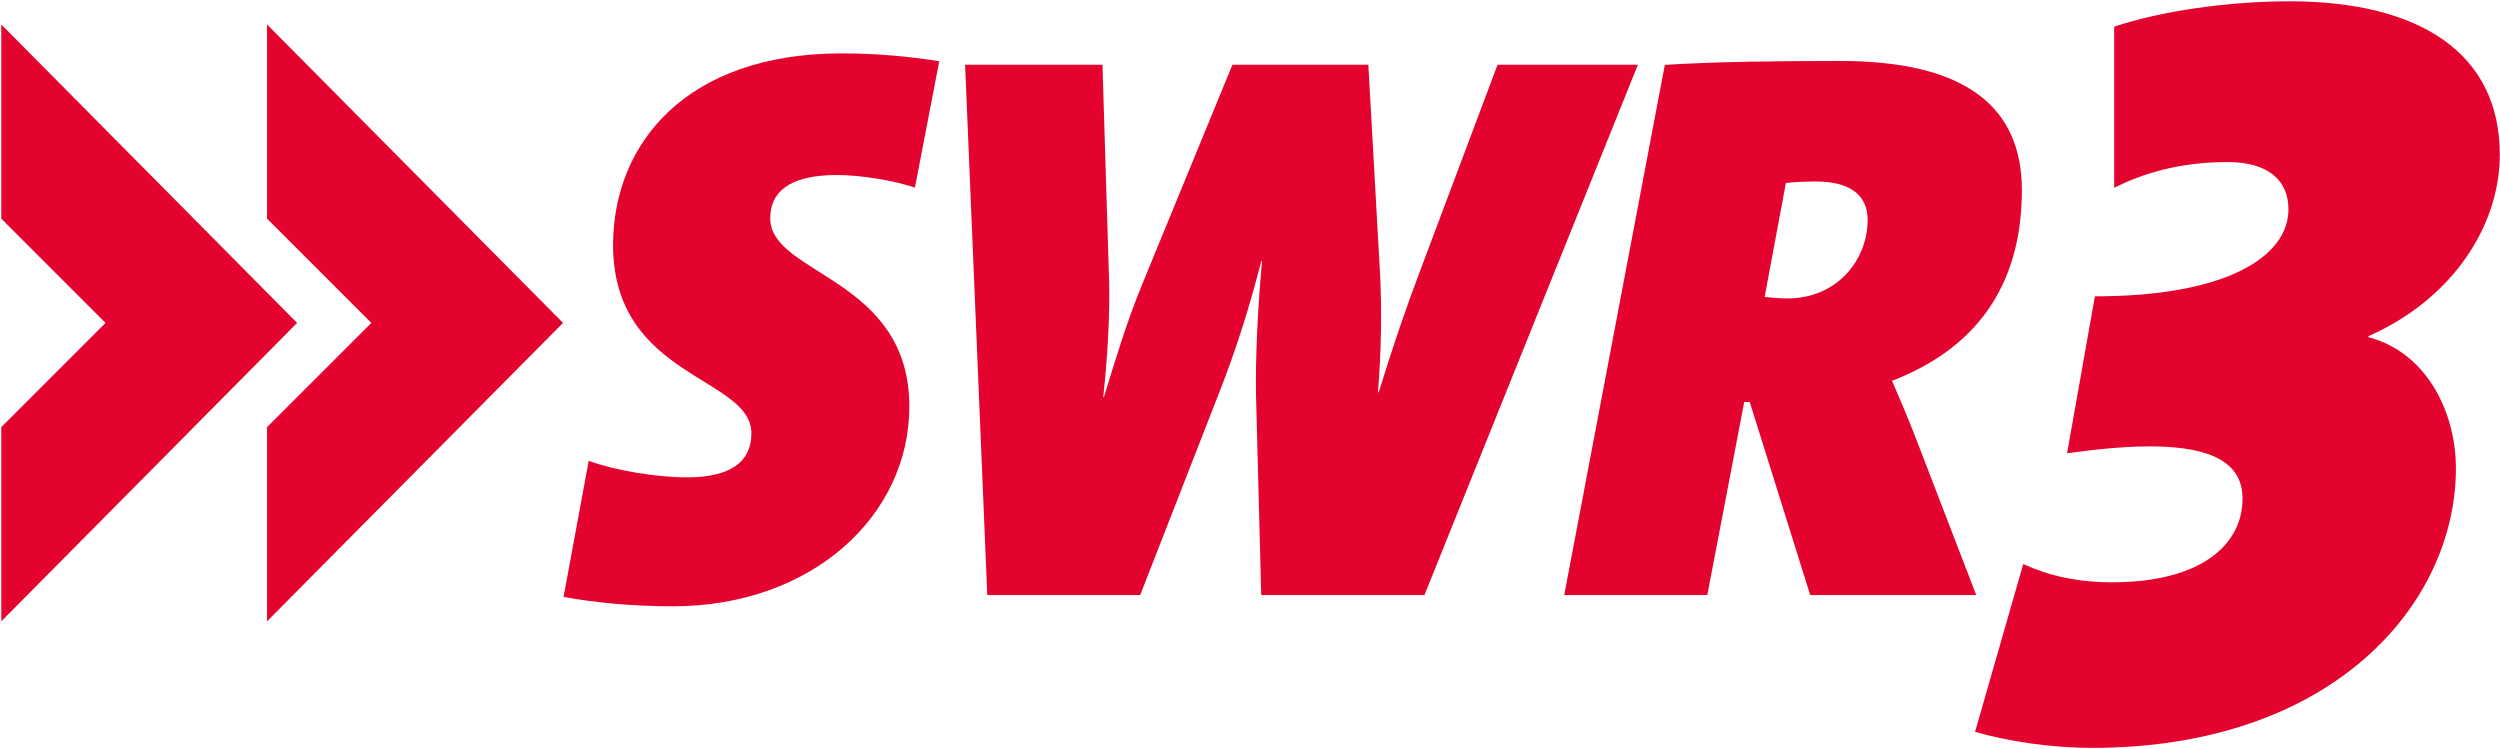 <?xml version="1.0" encoding="UTF-8" standalone="no"?>
<!-- Generator: Adobe Illustrator 16.0.4, SVG Export Plug-In . SVG Version: 6.00 Build 0)  -->

<svg
   xmlns:dc="http://purl.org/dc/elements/1.1/"
   xmlns:cc="http://creativecommons.org/ns#"
   xmlns:rdf="http://www.w3.org/1999/02/22-rdf-syntax-ns#"
   xmlns:svg="http://www.w3.org/2000/svg"
   xmlns="http://www.w3.org/2000/svg"
   xmlns:sodipodi="http://sodipodi.sourceforge.net/DTD/sodipodi-0.dtd"
   xmlns:inkscape="http://www.inkscape.org/namespaces/inkscape"
   version="1.1"
   id="Ebene_1"
   x="0px"
   y="0px"
   width="1000"
   height="299.526"
   viewBox="0 0 1000 299.526"
   enable-background="new 0 0 906 316"
   xml:space="preserve"
   inkscape:version="0.48.5 r10040"
   sodipodi:docname="SWR3_Logo.svg"><defs
   id="defs19" /><sodipodi:namedview
   pagecolor="#ffffff"
   bordercolor="#666666"
   borderopacity="1"
   objecttolerance="10"
   gridtolerance="10"
   guidetolerance="10"
   inkscape:pageopacity="0"
   inkscape:pageshadow="2"
   inkscape:window-width="1077"
   inkscape:window-height="1041"
   id="namedview17"
   showgrid="false"
   fit-margin-left="0.5"
   fit-margin-bottom="0.5"
   fit-margin-top="0.5"
   fit-margin-right="0.5"
   inkscape:zoom="0.28747586"
   inkscape:cx="1378.0337"
   inkscape:cy="-219.8152"
   inkscape:window-x="840"
   inkscape:window-y="-18"
   inkscape:window-maximized="0"
   inkscape:current-layer="Ebene_1" />
<g
   id="g3"
   transform="matrix(1.206,0,0,1.206,-46.099,-40.709)">
	<polygon
   points="38.655,239.83 136.767,140.852 38.655,41.873 38.655,106.274 73.225,140.852 38.655,175.429 "
   id="polygon5"
   style="fill:#e4032e" />
	<polygon
   points="224.964,140.852 126.797,41.873 126.797,106.274 161.384,140.852 126.797,175.429 126.797,239.83 "
   id="polygon7"
   style="fill:#e4032e" />
	<path
   d="m 241.566,115.04 c 0,44.138 45.88,43.612 45.88,62.417 0,9.407 -6.796,14.628 -21.373,14.628 -10.169,0 -24.238,-2.354 -32.582,-5.492 l -8.339,45.129 c 9.634,1.839 22.676,3.133 36.224,3.133 46.134,0 78.451,-29.996 78.451,-66.283 0,-42.814 -46.138,-43.602 -46.138,-62.394 0,-8.364 5.745,-14.371 22.174,-14.371 7.813,0 19.021,1.837 25.817,4.182 l 8.066,-41.927 c -9.918,-1.556 -20.592,-2.602 -32.326,-2.602 -51.603,0 -75.854,29.948 -75.854,63.58 z"
   id="path9"
   inkscape:connector-curvature="0"
   style="fill:#e4032e" />
	<path
   d="m 534.929,55.216 -25.465,67.761 c -4.661,12.246 -9.311,25.797 -13.96,40.907 h -0.247 c 1.215,-14.583 1.215,-28.661 0.724,-38.82 l -3.916,-69.847 h -45.067 l -29.883,72.709 c -5.154,12.505 -8.821,24.762 -12.737,37.536 h -0.234 c 1.467,-13.3 2.192,-27.107 1.947,-38.312 l -2.204,-71.933 h -45.566 l 7.363,175.913 h 50.706 l 26.448,-67.767 c 5.396,-13.814 9.802,-27.624 13.709,-42.996 h 0.25 c -1.471,16.679 -2.205,32.054 -1.97,44.822 l 1.72,65.94 h 54.127 L 581.476,55.216 h -46.547 z"
   id="path11"
   inkscape:connector-curvature="0"
   style="fill:#e4032e" />
	<path
   d="m 673.844,179.578 c -2.606,-6.76 -5.48,-13.53 -8.081,-19.515 31.051,-11.977 43.065,-35.132 43.065,-63.253 0,-27.684 -18.793,-42.84 -60.286,-42.84 -20.595,0 -41.702,0.258 -58.132,1.306 l -33.373,175.853 h 47.457 l 12.246,-64.042 h 1.827 l 20.065,64.042 h 55.06 l -19.848,-51.551 z m -42.759,-46.844 c -2.6,0 -5.742,-0.264 -7.566,-0.515 l 7.037,-37.748 c 1.558,-0.254 5.992,-0.521 9.896,-0.521 12.005,0 17.225,4.955 17.225,12.758 0,13.015 -9.911,26.026 -26.592,26.026 z"
   id="path13"
   inkscape:connector-curvature="0"
   style="fill:#e4032e" />
	<path
   d="m 823.779,145.595 v -0.351 c 27.591,-12.124 43.565,-36.362 43.565,-60.2 0,-33.668 -26.595,-50.86 -69.763,-50.86 -19.819,0 -42.528,3.155 -58.134,8.424 v 53.44 c 9.22,-4.625 21.28,-8.54 37.602,-8.54 13.463,0 20.194,6.048 20.194,15.66 0,15.692 -20.536,28.873 -64.192,28.873 l -9.231,52.067 c 40.104,-5.71 58.197,-0.724 58.197,14.971 0,15.683 -14.193,27.811 -43.288,27.811 -11.347,0 -20.928,-2.139 -29.458,-6.048 l -15.966,55.652 c 10.998,3.187 25.55,5.323 38.684,5.323 80.104,0 120.795,-47.849 120.795,-92.723 0,-18.897 -9.904,-38.507 -29.005,-43.499 z"
   id="path15"
   inkscape:connector-curvature="0"
   style="fill:#e4032e" />
</g>
</svg>